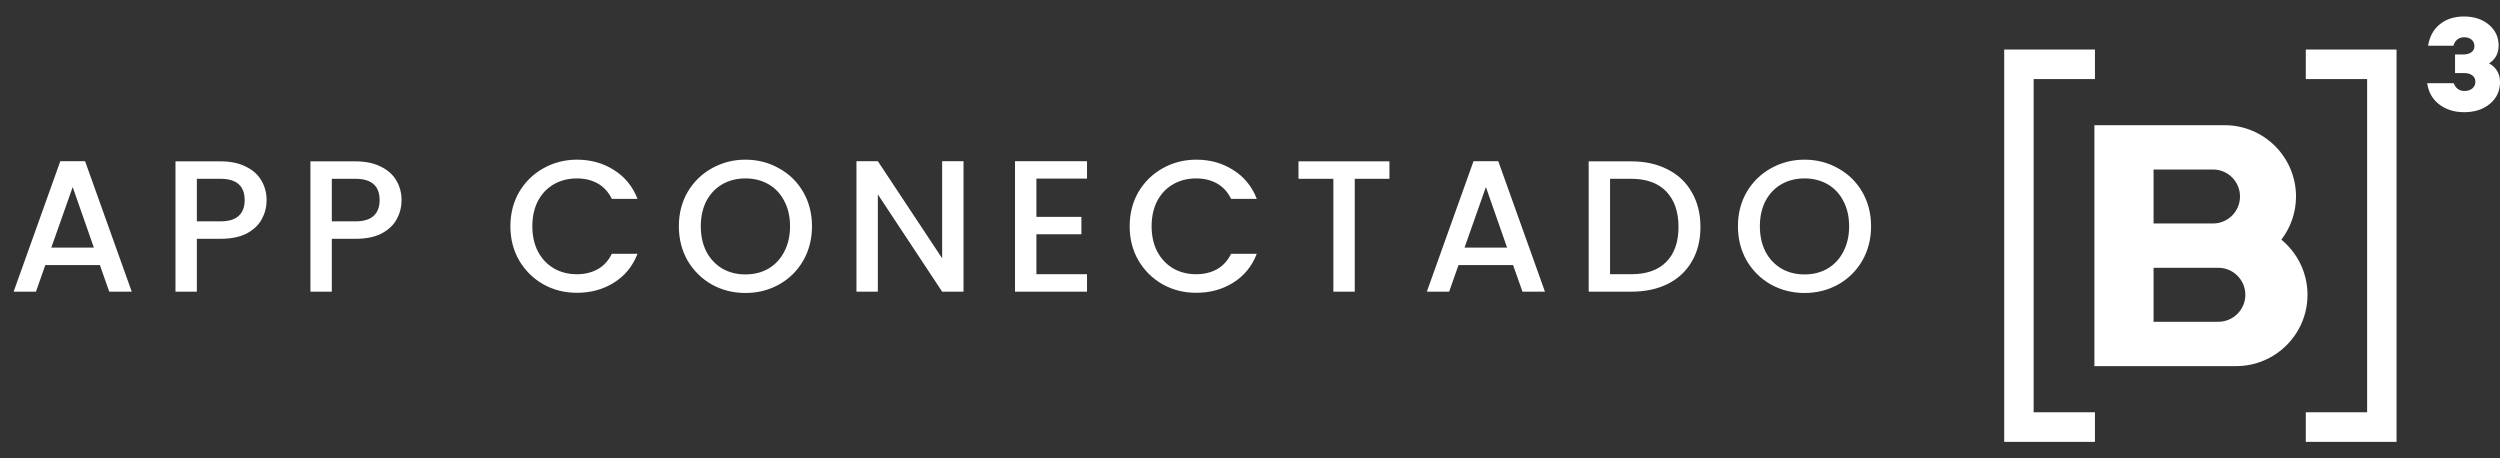 <svg width="120" height="22" viewBox="0 0 120 22" fill="none" xmlns="http://www.w3.org/2000/svg">
<rect x="0" y="0" width="120" height="22" fill="#333333" stroke="none"/>
<path d="M4.794 12.722H2.175L1.725 14H0.654L2.895 7.736H4.083L6.324 14H5.244L4.794 12.722ZM4.506 11.885L3.489 8.978L2.463 11.885H4.506ZM12.797 9.608C12.797 9.926 12.722 10.226 12.572 10.508C12.422 10.79 12.182 11.021 11.852 11.201C11.522 11.375 11.099 11.462 10.583 11.462H9.449V14H8.423V7.745H10.583C11.063 7.745 11.468 7.829 11.798 7.997C12.134 8.159 12.383 8.381 12.545 8.663C12.713 8.945 12.797 9.26 12.797 9.608ZM10.583 10.625C10.973 10.625 11.264 10.538 11.456 10.364C11.648 10.184 11.744 9.932 11.744 9.608C11.744 8.924 11.357 8.582 10.583 8.582H9.449V10.625H10.583ZM19.275 9.608C19.275 9.926 19.2 10.226 19.05 10.508C18.9 10.79 18.66 11.021 18.33 11.201C18 11.375 17.577 11.462 17.061 11.462H15.927V14H14.901V7.745H17.061C17.541 7.745 17.946 7.829 18.276 7.997C18.612 8.159 18.861 8.381 19.023 8.663C19.191 8.945 19.275 9.26 19.275 9.608ZM17.061 10.625C17.451 10.625 17.742 10.538 17.934 10.364C18.126 10.184 18.222 9.932 18.222 9.608C18.222 8.924 17.835 8.582 17.061 8.582H15.927V10.625H17.061ZM24.499 10.859C24.499 10.247 24.64 9.698 24.922 9.212C25.21 8.726 25.597 8.348 26.083 8.078C26.575 7.802 27.112 7.664 27.694 7.664C28.36 7.664 28.951 7.829 29.467 8.159C29.989 8.483 30.367 8.945 30.601 9.545H29.368C29.206 9.215 28.981 8.969 28.693 8.807C28.405 8.645 28.072 8.564 27.694 8.564C27.28 8.564 26.911 8.657 26.587 8.843C26.263 9.029 26.008 9.296 25.822 9.644C25.642 9.992 25.552 10.397 25.552 10.859C25.552 11.321 25.642 11.726 25.822 12.074C26.008 12.422 26.263 12.692 26.587 12.884C26.911 13.07 27.28 13.163 27.694 13.163C28.072 13.163 28.405 13.082 28.693 12.92C28.981 12.758 29.206 12.512 29.368 12.182H30.601C30.367 12.782 29.989 13.244 29.467 13.568C28.951 13.892 28.36 14.054 27.694 14.054C27.106 14.054 26.569 13.919 26.083 13.649C25.597 13.373 25.21 12.992 24.922 12.506C24.64 12.02 24.499 11.471 24.499 10.859ZM35.78 14.063C35.198 14.063 34.661 13.928 34.169 13.658C33.683 13.382 33.296 13.001 33.008 12.515C32.726 12.023 32.585 11.471 32.585 10.859C32.585 10.247 32.726 9.698 33.008 9.212C33.296 8.726 33.683 8.348 34.169 8.078C34.661 7.802 35.198 7.664 35.78 7.664C36.368 7.664 36.905 7.802 37.391 8.078C37.883 8.348 38.27 8.726 38.552 9.212C38.834 9.698 38.975 10.247 38.975 10.859C38.975 11.471 38.834 12.023 38.552 12.515C38.27 13.001 37.883 13.382 37.391 13.658C36.905 13.928 36.368 14.063 35.78 14.063ZM35.78 13.172C36.194 13.172 36.563 13.079 36.887 12.893C37.211 12.701 37.463 12.431 37.643 12.083C37.829 11.729 37.922 11.321 37.922 10.859C37.922 10.397 37.829 9.992 37.643 9.644C37.463 9.296 37.211 9.029 36.887 8.843C36.563 8.657 36.194 8.564 35.78 8.564C35.366 8.564 34.997 8.657 34.673 8.843C34.349 9.029 34.094 9.296 33.908 9.644C33.728 9.992 33.638 10.397 33.638 10.859C33.638 11.321 33.728 11.729 33.908 12.083C34.094 12.431 34.349 12.701 34.673 12.893C34.997 13.079 35.366 13.172 35.78 13.172ZM46.249 14H45.223L42.136 9.329V14H41.11V7.736H42.136L45.223 12.398V7.736H46.249V14ZM49.747 8.573V10.409H51.907V11.246H49.747V13.163H52.177V14H48.721V7.736H52.177V8.573H49.747ZM54.224 10.859C54.224 10.247 54.365 9.698 54.647 9.212C54.935 8.726 55.322 8.348 55.808 8.078C56.3 7.802 56.837 7.664 57.419 7.664C58.085 7.664 58.676 7.829 59.192 8.159C59.714 8.483 60.092 8.945 60.326 9.545H59.093C58.931 9.215 58.706 8.969 58.418 8.807C58.13 8.645 57.797 8.564 57.419 8.564C57.005 8.564 56.636 8.657 56.312 8.843C55.988 9.029 55.733 9.296 55.547 9.644C55.367 9.992 55.277 10.397 55.277 10.859C55.277 11.321 55.367 11.726 55.547 12.074C55.733 12.422 55.988 12.692 56.312 12.884C56.636 13.07 57.005 13.163 57.419 13.163C57.797 13.163 58.13 13.082 58.418 12.92C58.706 12.758 58.931 12.512 59.093 12.182H60.326C60.092 12.782 59.714 13.244 59.192 13.568C58.676 13.892 58.085 14.054 57.419 14.054C56.831 14.054 56.294 13.919 55.808 13.649C55.322 13.373 54.935 12.992 54.647 12.506C54.365 12.02 54.224 11.471 54.224 10.859ZM66.693 7.745V8.582H65.028V14H64.002V8.582H62.328V7.745H66.693ZM72.628 12.722H70.009L69.559 14H68.488L70.729 7.736H71.917L74.158 14H73.078L72.628 12.722ZM72.34 11.885L71.323 8.978L70.297 11.885H72.34ZM78.3 7.745C78.966 7.745 79.548 7.874 80.046 8.132C80.55 8.384 80.937 8.75 81.207 9.23C81.483 9.704 81.621 10.259 81.621 10.895C81.621 11.531 81.483 12.083 81.207 12.551C80.937 13.019 80.55 13.379 80.046 13.631C79.548 13.877 78.966 14 78.3 14H76.257V7.745H78.3ZM78.3 13.163C79.032 13.163 79.593 12.965 79.983 12.569C80.373 12.173 80.568 11.615 80.568 10.895C80.568 10.169 80.373 9.602 79.983 9.194C79.593 8.786 79.032 8.582 78.3 8.582H77.283V13.163H78.3ZM86.616 14.063C86.034 14.063 85.497 13.928 85.005 13.658C84.519 13.382 84.132 13.001 83.844 12.515C83.562 12.023 83.421 11.471 83.421 10.859C83.421 10.247 83.562 9.698 83.844 9.212C84.132 8.726 84.519 8.348 85.005 8.078C85.497 7.802 86.034 7.664 86.616 7.664C87.204 7.664 87.741 7.802 88.227 8.078C88.719 8.348 89.106 8.726 89.388 9.212C89.67 9.698 89.811 10.247 89.811 10.859C89.811 11.471 89.67 12.023 89.388 12.515C89.106 13.001 88.719 13.382 88.227 13.658C87.741 13.928 87.204 14.063 86.616 14.063ZM86.616 13.172C87.03 13.172 87.399 13.079 87.723 12.893C88.047 12.701 88.299 12.431 88.479 12.083C88.665 11.729 88.758 11.321 88.758 10.859C88.758 10.397 88.665 9.992 88.479 9.644C88.299 9.296 88.047 9.029 87.723 8.843C87.399 8.657 87.03 8.564 86.616 8.564C86.202 8.564 85.833 8.657 85.509 8.843C85.185 9.029 84.93 9.296 84.744 9.644C84.564 9.992 84.474 10.397 84.474 10.859C84.474 11.321 84.564 11.729 84.744 12.083C84.93 12.431 85.185 12.701 85.509 12.893C85.833 13.079 86.202 13.172 86.616 13.172Z" fill="white"/>
<g clip-path="url(#clip0_639_3445)">
<path d="M109.505 11.504C109.944 10.928 110.209 10.211 110.209 9.433C110.209 7.545 108.674 6.01 106.786 6.01H100.531V17.573H107.337C109.225 17.573 110.76 16.038 110.76 14.151C110.76 13.085 110.27 12.133 109.505 11.504ZM103.371 8.136H106.226C106.94 8.136 107.521 8.717 107.521 9.432C107.521 10.146 106.939 10.727 106.226 10.727H103.371V8.135V8.136ZM106.482 15.446H103.371V12.854H106.482C107.196 12.854 107.777 13.436 107.777 14.15C107.777 14.863 107.196 15.445 106.482 15.445" fill="white"/>
<path d="M120 3.947C120 4.367 119.838 4.711 119.518 4.981C119.197 5.251 118.784 5.385 118.281 5.385C117.809 5.385 117.409 5.26 117.083 5.011C116.759 4.763 116.566 4.423 116.504 3.993H117.778C117.874 4.241 118.045 4.367 118.294 4.367C118.447 4.367 118.573 4.327 118.671 4.246C118.77 4.164 118.819 4.059 118.819 3.927C118.819 3.795 118.771 3.698 118.675 3.621C118.578 3.545 118.446 3.506 118.274 3.506H117.842V2.614H118.241C118.403 2.614 118.533 2.578 118.628 2.506C118.724 2.434 118.772 2.339 118.772 2.22C118.772 2.089 118.728 1.984 118.638 1.905C118.549 1.827 118.428 1.788 118.274 1.788C118.12 1.788 117.995 1.841 117.897 1.945C117.838 2.009 117.794 2.093 117.765 2.195H116.549C116.619 1.753 116.808 1.408 117.116 1.161C117.424 0.914 117.809 0.791 118.268 0.791C118.754 0.791 119.153 0.923 119.466 1.185C119.779 1.447 119.935 1.782 119.935 2.189C119.935 2.56 119.782 2.844 119.475 3.042C119.826 3.238 120.001 3.54 120.001 3.947" fill="white"/>
<path d="M100.558 3.794V2.378H96.202V21.21H100.558V19.789H97.615V3.794H100.558Z" fill="white"/>
<path d="M110.678 19.789V21.21H115.034V2.378H110.678V3.794H113.622V19.789H110.678Z" fill="white"/>
</g>
<defs>
<clipPath id="clip0_639_3445">
<rect width="23.798" height="20.42" fill="white" transform="translate(96.202 0.79)"/>
</clipPath>
</defs>
</svg>
